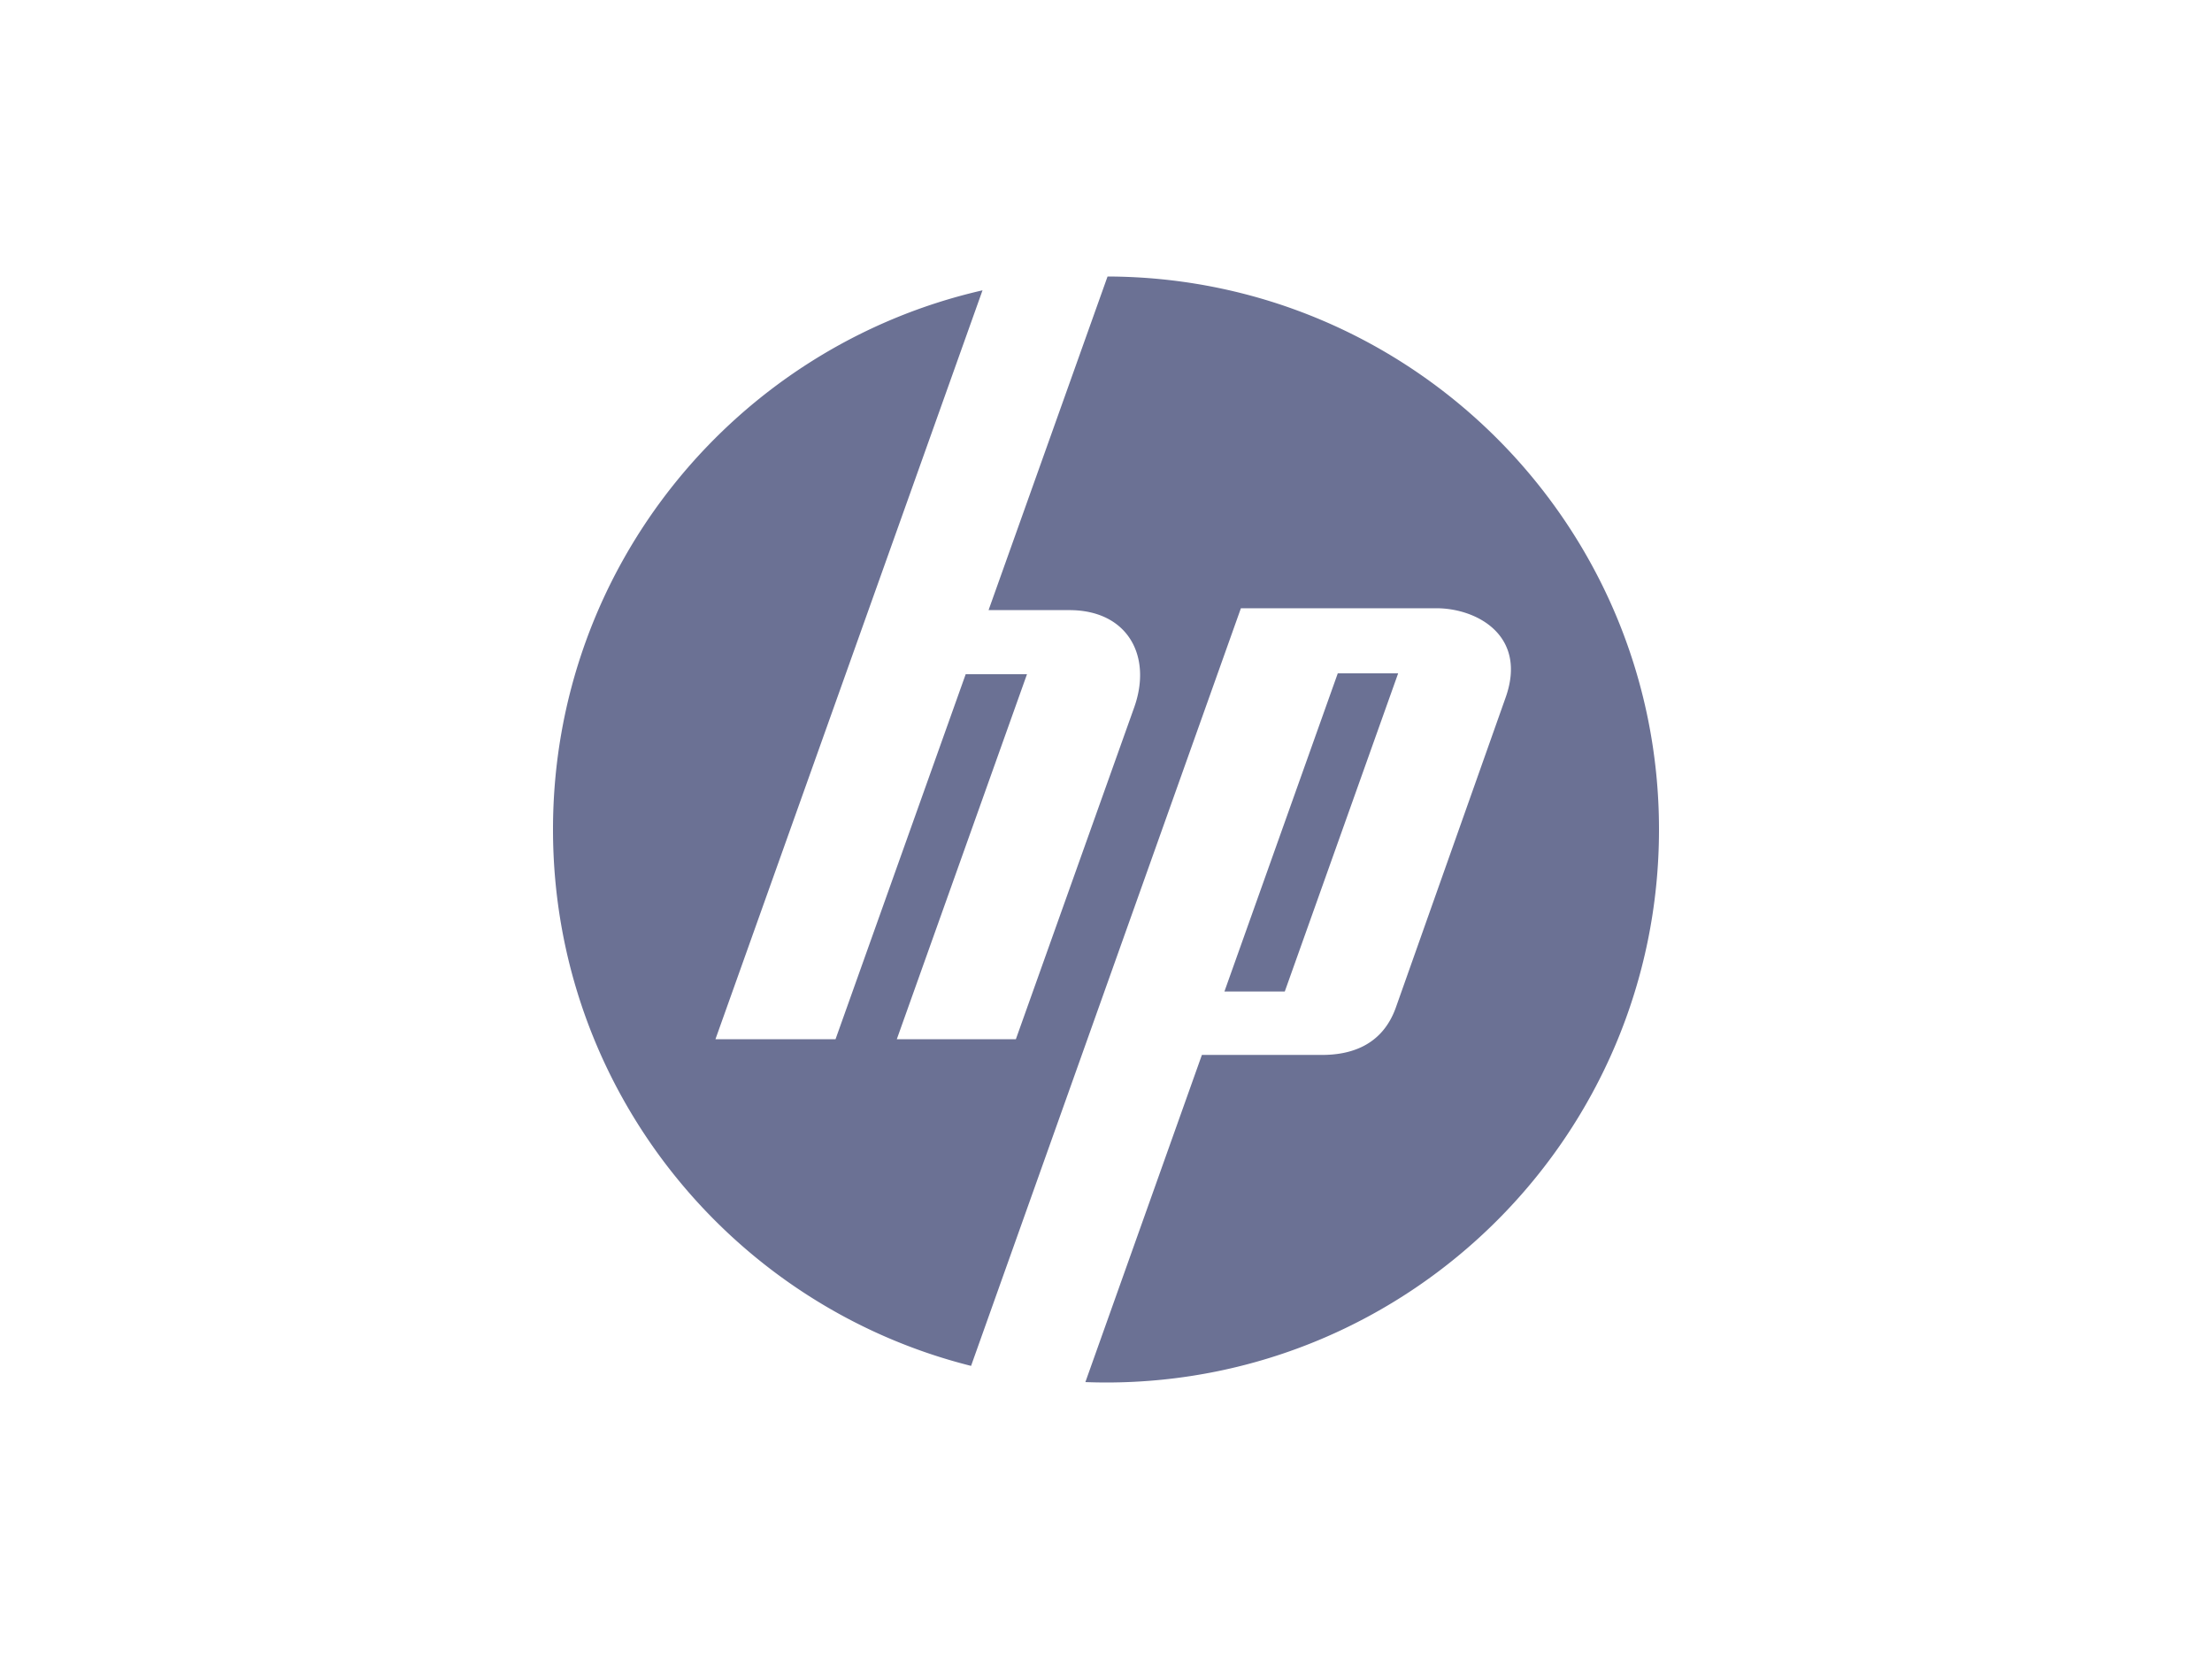 <svg xmlns="http://www.w3.org/2000/svg" width="80" height="60" fill="none" xmlns:v="https://vecta.io/nano"><path d="M40.056 10l-4.303 12.065 2.925.001c2.107.001 3.004 1.662 2.34 3.523L36.74 37.585h-4.306l4.708-13.2h-2.217l-4.707 13.2h-4.343l9.659-27.085C26.639 12.53 20 20.489 20 29.999c0 9.362 6.433 17.221 15.12 19.4l9.759-27.401h7.068c1.462 0 3.3.986 2.506 3.229l-3.968 11.205c-.507 1.431-1.712 1.721-2.672 1.721h-4.345l-4.214 11.832A20.36 20.36 0 0 0 40 50c11.046 0 20-8.954 20-20 0-11.027-8.925-19.97-19.945-20h.001zm8.326 14.353l-4.099 11.506h2.183l4.1-11.506h-2.184z" fill="#6b7194"/></svg>
